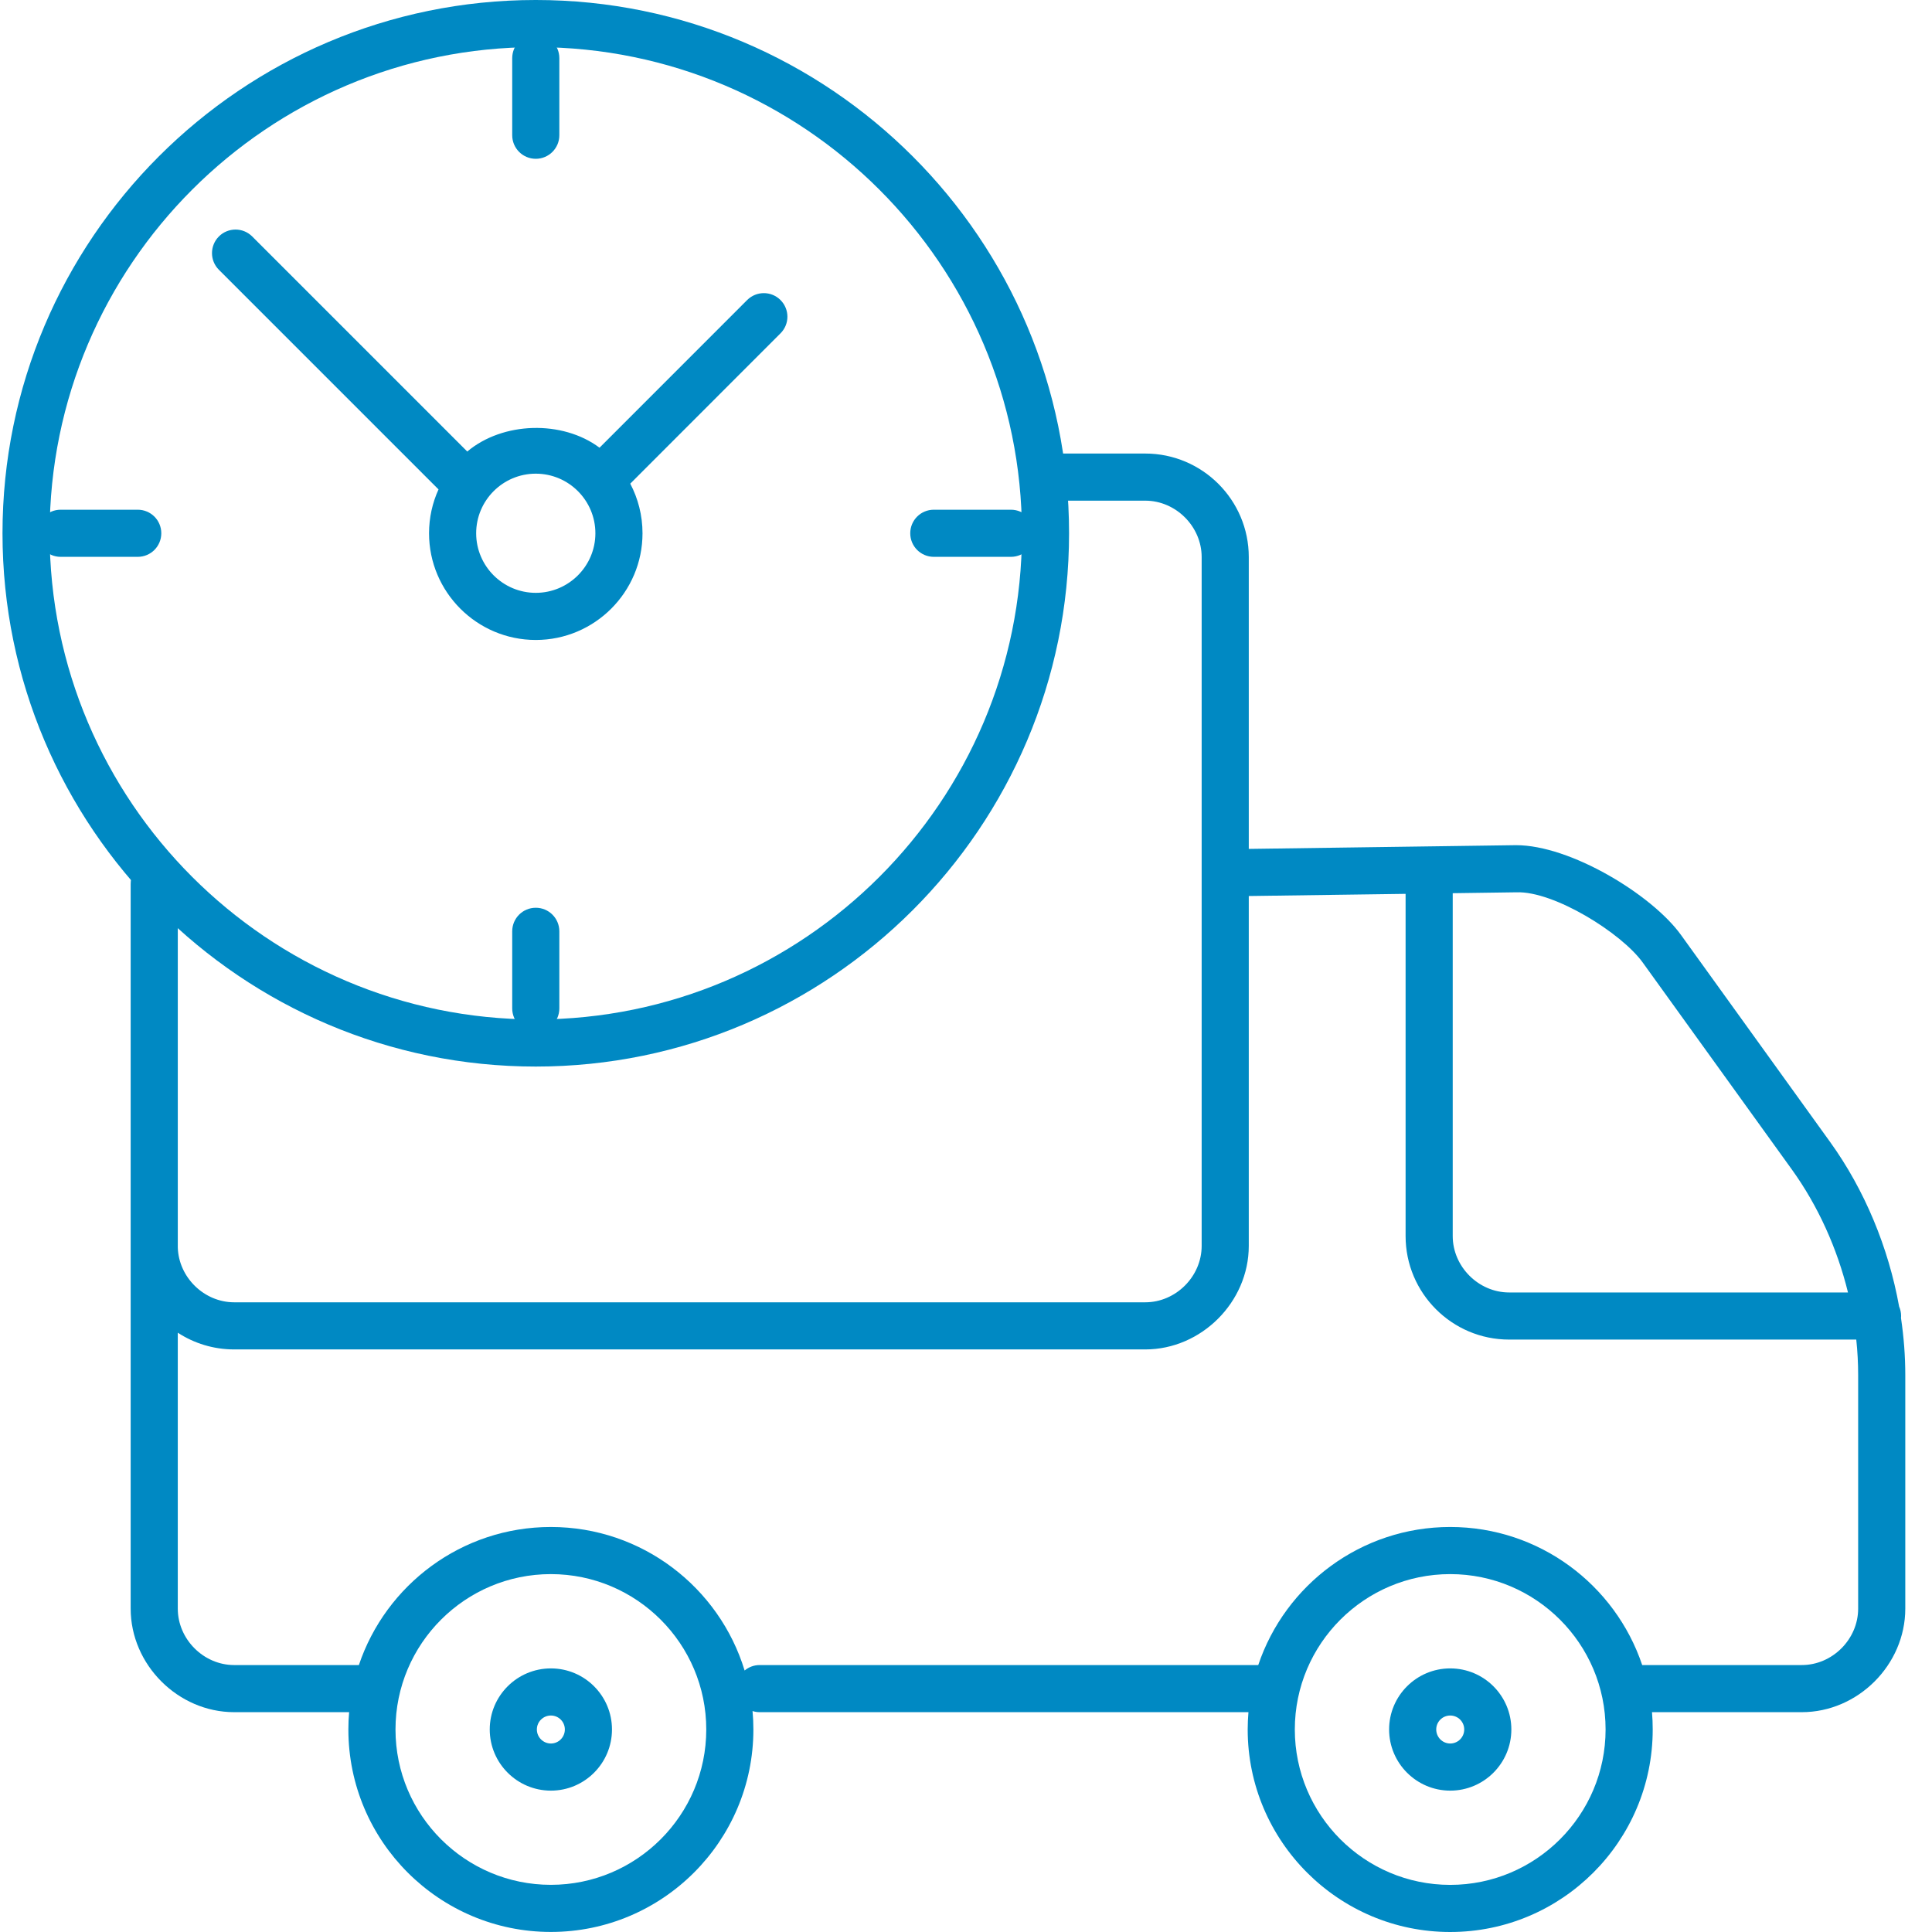 <svg xmlns="http://www.w3.org/2000/svg" width="41" viewBox="0 0 41 41" height="41"><g transform="translate(.053)" fill-rule="evenodd" fill="#0089c3"><path d="m30.776 18.955v7.276c0 .649.548 1.197 1.197 1.197h7.191c-.23-.939-.637-1.84-1.19-2.608l-3.166-4.394c-.449-.625-1.881-1.518-2.678-1.49zm-19.139 13.45c1.935 0 3.575 1.284 4.112 3.046.087-.073.198-.116.32-.116h10.58c.572-1.702 2.182-2.93 4.074-2.93s3.502 1.228 4.074 2.93h3.387c.649 0 1.196-.548 1.196-1.197v-4.955c0-.251-.013-.503-.04-.755h-7.367c-1.212 0-2.197-.986-2.197-2.197v-7.262l-3.328.046v7.425c0 1.191-1.006 2.197-2.197 2.197h-19.334c-.441 0-.852-.13-1.197-.355v5.856c0 .649.548 1.197 1.197 1.197h2.646c.572-1.702 2.182-2.93 4.074-2.93zm0 1c-1.818 0-3.297 1.479-3.297 3.297s1.479 3.297 3.297 3.297c1.819 0 3.298-1.479 3.298-3.297s-1.479-3.297-3.298-3.297zm19.086 0c-1.819 0-3.298 1.479-3.298 3.297s1.479 3.298 3.298 3.298c1.818 0 3.297-1.48 3.297-3.298s-1.479-3.297-3.297-3.297zm0 7.595c-2.37 0-4.298-1.928-4.298-4.298 0-.123.006-.246.016-.367h-10.372c-.053 0-.104-.008-.152-.024.012.129.018.259.018.391 0 2.37-1.928 4.297-4.298 4.297-2.369 0-4.297-1.927-4.297-4.297 0-.123.005-.246.016-.367h-2.439c-1.191 0-2.197-1.006-2.197-2.197v-7.651c0-.015 0-.031 0-.047v-7.684c0-.277.223-.5.5-.5.276 0 .5.223.5.5v5.914.023 1.781c.019.634.559 1.163 1.197 1.163h19.334c.649 0 1.197-.548 1.197-1.197v-14.618c0-.649-.548-1.197-1.197-1.197h-1.932c-.276 0-.5-.224-.5-.5s.224-.5.5-.5h1.932c1.212 0 2.197.986 2.197 2.197v6.193l5.668-.079c1.157-.003 2.89 1.053 3.504 1.905l3.165 4.394c.732 1.016 1.238 2.238 1.464 3.491.027.062.042.13.042.202 0 .014-.001.029-.002.043.06.403.091.809.091 1.212v4.955c0 1.191-1.005 2.197-2.196 2.197h-3.179c.01.121.015.244.015.367 0 2.37-1.928 4.298-4.297 4.298z"></path><path d="m11.317 10.052c-.697 0-1.265.567-1.265 1.265 0 .697.568 1.264 1.265 1.264s1.265-.567 1.265-1.264c0-.698-.568-1.265-1.265-1.265m0 3.529c-1.249 0-2.265-1.016-2.265-2.264 0-.332.072-.647.201-.931l-4.661-4.661c-.195-.195-.195-.511 0-.707.195-.195.512-.195.707 0l4.564 4.564c.754-.634 2.017-.671 2.807-.081l3.133-3.134c.196-.195.512-.195.707 0 .196.196.196.512 0 .707l-3.188 3.19c.165.314.26.673.26 1.053 0 1.248-1.016 2.264-2.265 2.264m0-12.581c-5.689 0-10.317 4.628-10.317 10.317s4.628 10.317 10.317 10.317 10.317-4.628 10.317-10.317-4.628-10.317-10.317-10.317m0 21.634c-6.24 0-11.317-5.077-11.317-11.317s5.077-11.317 11.317-11.317 11.317 5.077 11.317 11.317-5.077 11.317-11.317 11.317m.321 13.772c-.164 0-.298.132-.298.296s.134.298.298.298c.163 0 .296-.134.296-.298s-.133-.296-.296-.296m0 1.594c-.716 0-1.298-.582-1.298-1.298 0-.715.582-1.296 1.298-1.296.715 0 1.296.581 1.296 1.296 0 .716-.581 1.298-1.296 1.298m19.085-1.594c-.164 0-.297.132-.297.296s.133.298.297.298.297-.134.297-.298-.133-.296-.297-.296m0 1.594c-.715 0-1.297-.582-1.297-1.298 0-.715.582-1.296 1.297-1.296.716 0 1.297.581 1.297 1.296 0 .716-.581 1.298-1.297 1.298"></path><path d="m11.317 3.37c-.276 0-.5-.224-.5-.5v-1.636c0-.277.224-.5.5-.5s.5.223.5.5v1.636c0 .276-.224.5-.5.5m-8.447 8.447h-1.636c-.276 0-.5-.224-.5-.5 0-.277.224-.5.5-.5h1.636c.277 0 .5.223.5.5 0 .276-.223.5-.5.5m18.53 0h-1.636c-.277 0-.5-.224-.5-.5 0-.277.223-.5.5-.5h1.636c.277 0 .5.223.5.5 0 .276-.223.5-.5.5m-10.083 10.083c-.276 0-.5-.223-.5-.5v-1.636c0-.277.224-.5.5-.5s.5.223.5.5v1.636c0 .277-.224.5-.5.5"></path></g></svg>